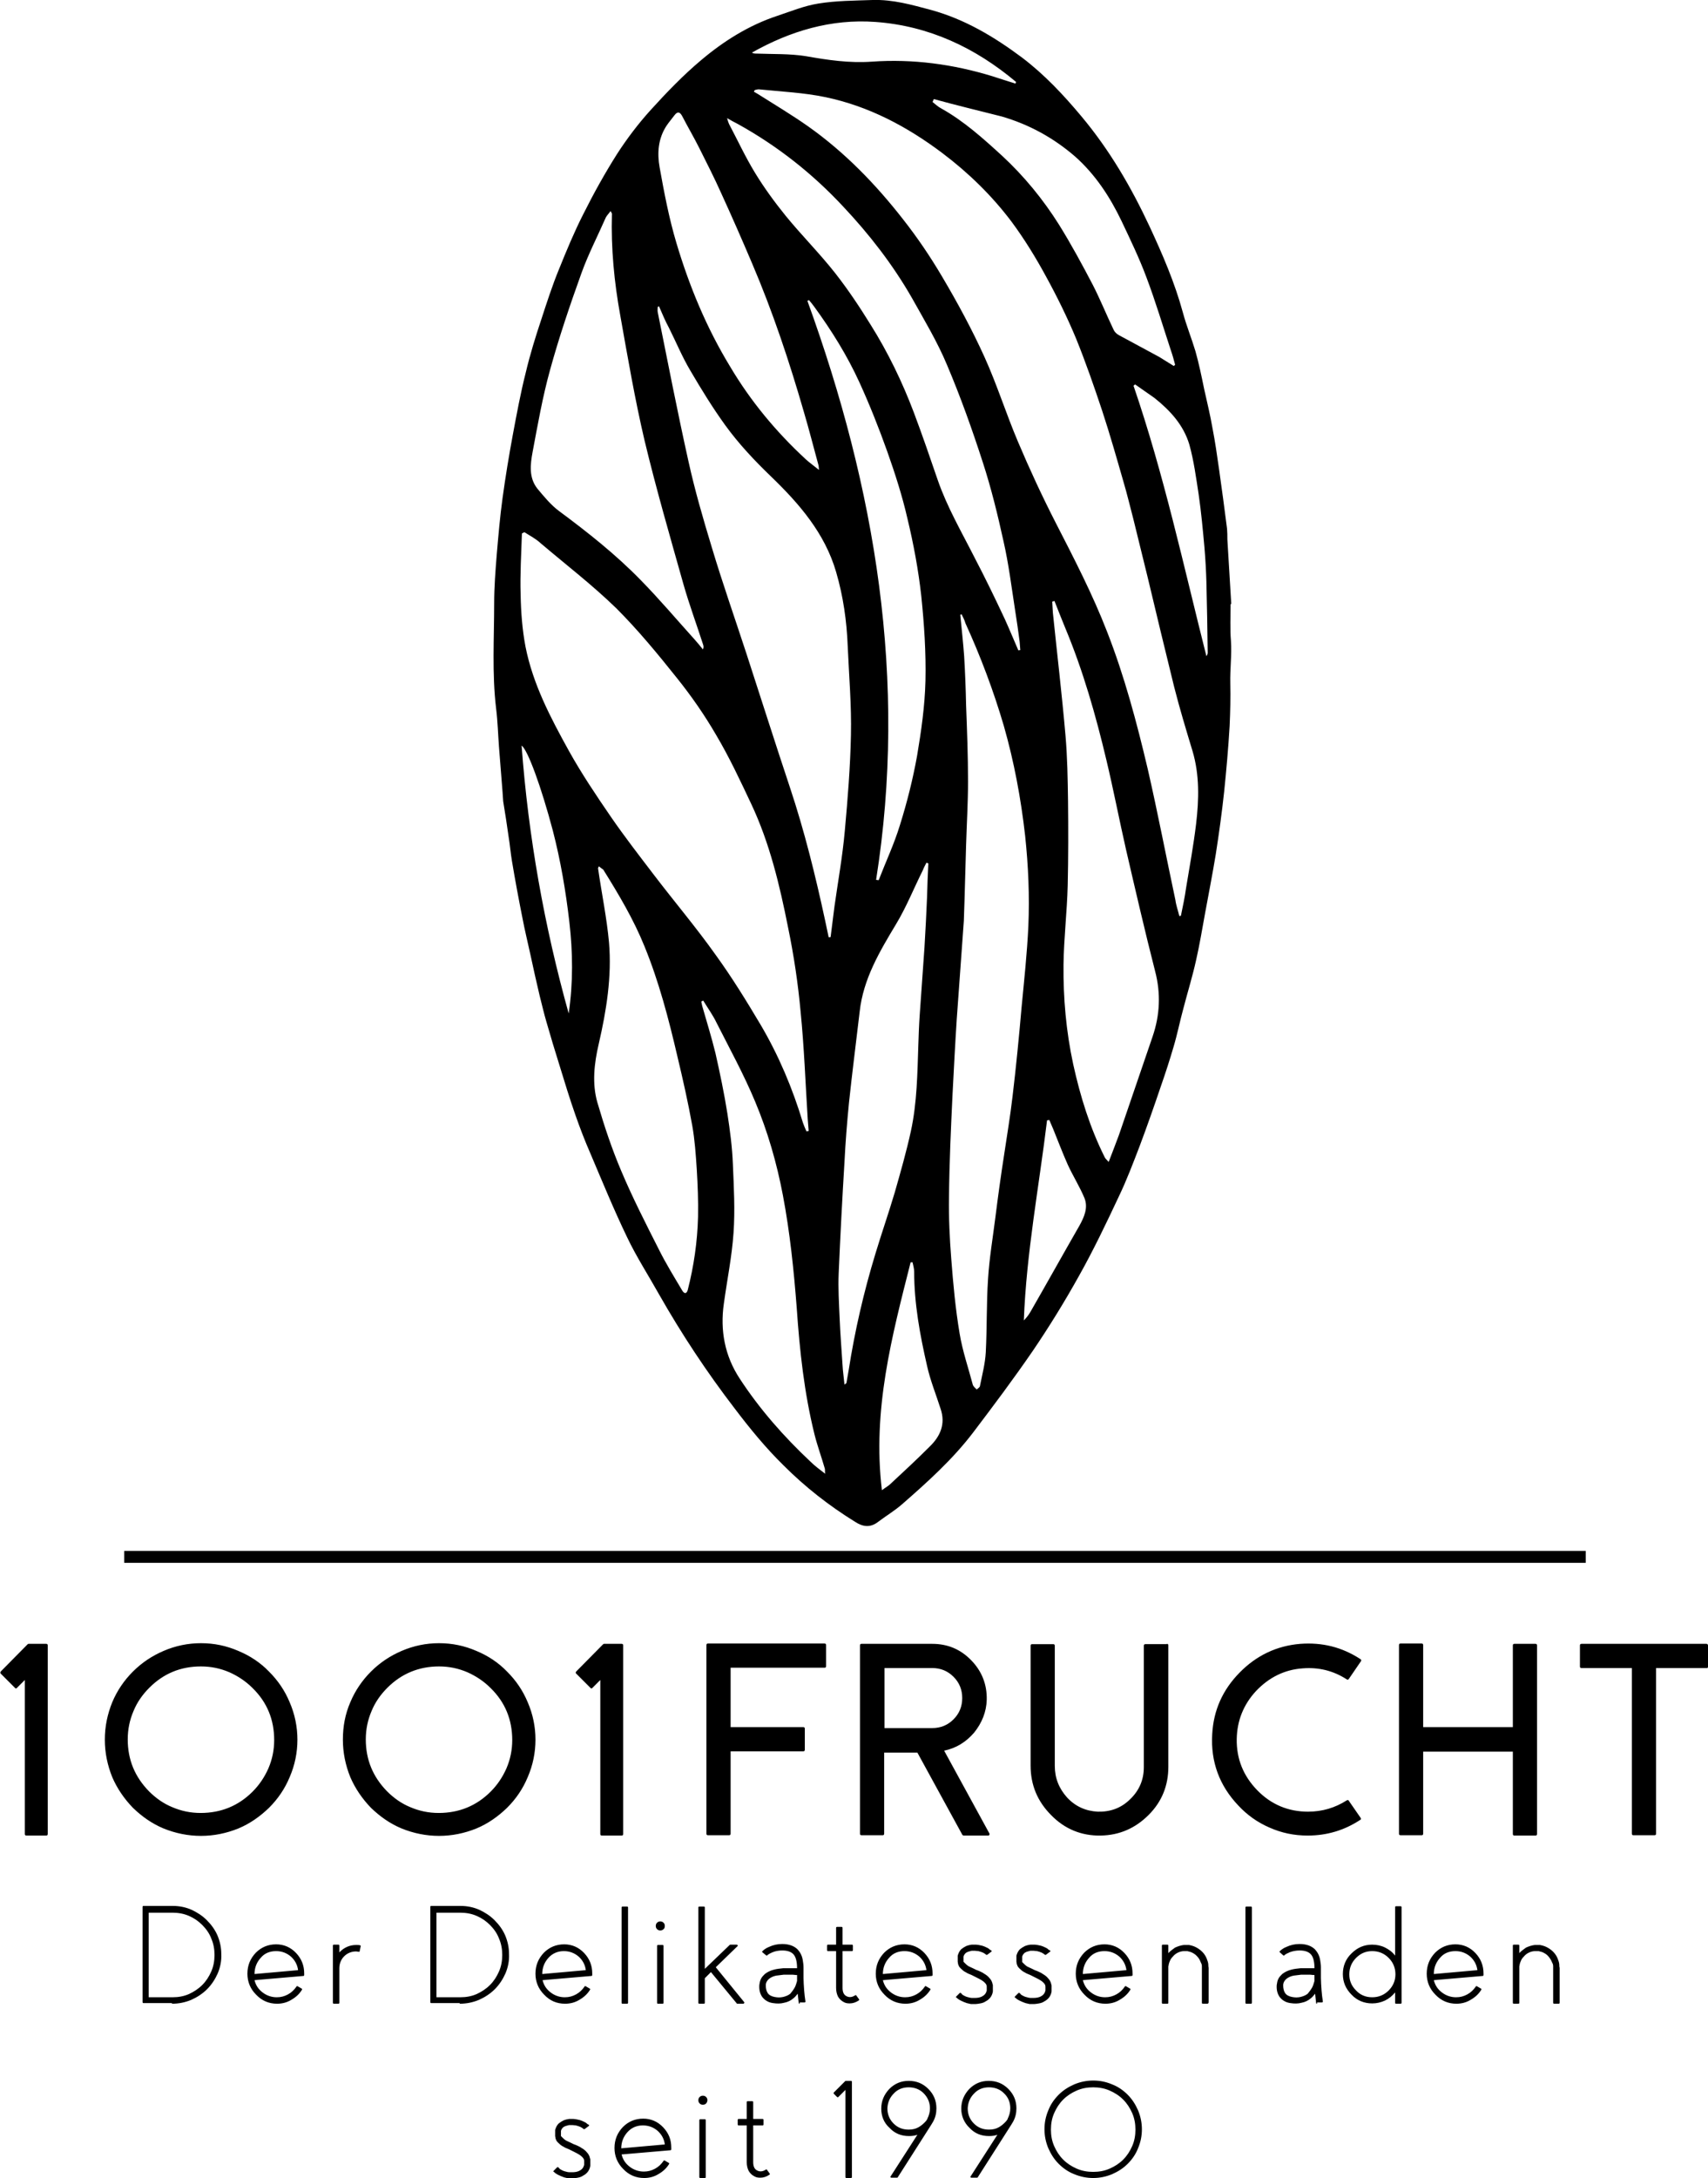 <?xml version="1.0" encoding="utf-8"?>
<!-- Generator: Adobe Illustrator 23.0.3, SVG Export Plug-In . SVG Version: 6.00 Build 0)  -->
<svg version="1.1" id="Ebene_1" xmlns="http://www.w3.org/2000/svg" xmlns:xlink="http://www.w3.org/1999/xlink" x="0px" y="0px"
	 viewBox="0 0 529.5 674.8" style="enable-background:new 0 0 529.5 674.8;" xml:space="preserve">
<style type="text/css">
	.st0{fill-rule:evenodd;clip-rule:evenodd;}
</style>
<path class="st0" d="M491.6,484.2H38.5v-3.7h453.1V484.2z M176.3,314c1.4-9.5,1.3-19,0.2-28.4c-1.1-9.5-2.7-18.9-5.1-28.2
	c-3.6-13.6-7.8-25.1-9.7-26.4C163.8,259.2,168.7,286.8,176.3,314z M325.3,347c-0.2,0-0.4,0.1-0.7,0.1c-2.5,20.6-6.4,41-7.2,62
	c1-1,1.7-2,2.3-3.1c5-8.7,9.9-17.5,14.9-26.2c1.5-2.7,2.8-5.6,1.6-8.6c-1.5-3.6-3.6-6.9-5.2-10.4c-1.6-3.6-3-7.3-4.5-11
	C326.1,348.9,325.7,347.9,325.3,347L325.3,347z M351.9,119.1c-0.2,0.1-0.3,0.3-0.5,0.4c9.4,27.4,15.5,55.7,22.6,83.8
	c0.3-0.4,0.4-0.8,0.4-1.1c-0.1-7.3-0.2-14.5-0.4-21.8c-0.1-3.6-0.3-7.1-0.6-10.7c-0.5-5.5-1-11-1.8-16.5c-0.8-5.2-1.5-10.5-2.9-15.5
	c-1.8-6-5.9-10.5-10.8-14.4C355.9,121.9,353.9,120.5,351.9,119.1z M314.8,25.9c0.1-0.2,0.1-0.3,0.2-0.5
	c-12.6-10.6-27-17.4-43.6-18.6c-13.7-1-26.4,2.8-38.3,9.5c0.5,0.3,0.9,0.3,1.3,0.3c5.1,0.2,10.4,0,15.4,0.8
	c6.8,1.2,13.5,2.2,20.5,1.7c12.7-0.9,25.2,0.8,37.3,4.5C310.1,24.4,312.5,25.2,314.8,25.9L314.8,25.9z M273.4,461.7
	c1.2-0.9,2-1.3,2.6-1.9c4.1-3.8,8.2-7.6,12.2-11.6c3.3-3.2,5-7,3.4-11.7c-1.4-4.4-3.2-8.8-4.2-13.3c-2.2-9.6-4-19.3-4-29.2
	c0-1-0.3-1.9-0.5-2.9c-0.2,0-0.4,0-0.6,0C276.5,414,270.4,436.9,273.4,461.7z M289.5,30.7c-0.1,0.3-0.3,0.6-0.4,0.9
	c0.9,0.7,1.7,1.5,2.7,2c7,3.9,13,9.3,18.9,14.7c6.8,6.3,12.7,13.5,17.6,21.3c3.8,6.1,7.2,12.4,10.5,18.7c2.3,4.5,4.2,9.2,6.4,13.8
	c0.3,0.7,0.9,1.3,1.6,1.7c4.2,2.3,8.4,4.5,12.6,6.8c1.5,0.9,3,1.9,4.5,2.8c0.1-0.1,0.3-0.3,0.4-0.4c-0.4-1.5-0.8-3-1.3-4.4
	c-2.5-7.6-4.8-15.3-7.6-22.7c-2.2-5.9-5-11.7-7.7-17.4c-3.6-7.5-8.1-14.4-14.4-20c-6.7-5.8-14.2-9.9-22.7-12.4
	C303.5,34.3,296.4,32.6,289.5,30.7L289.5,30.7z M271.6,272.6c0.3,0,0.5,0.1,0.8,0.1c2.2-5.7,4.8-11.2,6.6-17.1
	c2.2-7,4-14.2,5.3-21.4c1.3-7.7,2.4-15.4,2.6-23.2c0.2-8.8-0.4-17.7-1.3-26.4c-0.9-8.1-2.4-16.1-4.3-24c-1.6-7-3.8-13.8-6.2-20.6
	c-2.6-7.3-5.5-14.6-8.7-21.6c-3.8-8.3-8.6-16-14-23.4c-0.5-0.7-1-1.3-1.6-2c-0.2,0.1-0.3,0.1-0.5,0.2
	C271.4,151.3,281.4,210.8,271.6,272.6L271.6,272.6z M253.9,145.6c-0.1-1-0.1-1.3-0.2-1.6c-1.5-5.5-2.9-11-4.5-16.4
	c-4.5-15.6-9.6-30.9-16-45.9c-3.1-7.3-6.3-14.6-9.6-21.8c-2.1-4.7-4.5-9.4-6.8-14c-1.7-3.4-3.6-6.6-5.3-9.9
	c-0.7-1.3-1.4-1.6-2.4-0.3c-0.8,1.1-1.7,2.1-2.5,3.3c-2.6,4-2.9,8.5-2.1,12.9c1.4,7.8,2.9,15.7,5.2,23.4c4,13.4,9.3,26.2,16.6,38.2
	c6.4,10.8,14.3,20.3,23.5,28.8C251,143.4,252.3,144.3,253.9,145.6z M218,310c-0.2,0.1-0.4,0.2-0.6,0.3c0.1,0.5,0.2,1,0.3,1.4
	c1.4,4.9,2.9,9.7,4.1,14.6c1.4,6.2,2.7,12.4,3.7,18.7c0.8,5.2,1.5,10.4,1.7,15.7c0.3,7.1,0.7,14.2,0.2,21.3c-0.5,7.3-2,14.6-3,21.9
	c-1.2,8.3,0.3,16.2,4.9,23.2c6.2,9.5,13.7,18,21.9,25.7c1.3,1.3,2.8,2.4,4.6,3.8c-0.1-0.9,0-1.3-0.1-1.6c-1-3.5-2.3-7-3.2-10.6
	c-3.2-12.9-4.6-26-5.5-39.1c-0.9-11.7-2.1-23.4-4.3-35c-1.9-10-4.7-19.7-8.6-29c-3.5-8.4-7.9-16.4-12-24.5
	C221,314.5,219.4,312.3,218,310z M287.8,267.5c-0.2-0.1-0.4-0.1-0.6-0.2c-0.4,0.8-0.8,1.5-1.1,2.3c-2.8,5.6-5.1,11.4-8.3,16.7
	c-5.1,8.5-10.2,17-11.3,27.2c-1.1,9.4-2.3,18.7-3.3,28.1c-0.6,6.1-1.1,12.3-1.4,18.4c-0.7,11.5-1.3,23-1.8,34.5
	c-0.2,4.6,0.1,9.3,0.3,14c0.2,4.9,0.6,9.7,0.9,14.5c0.1,1.9,0.4,3.8,0.6,6c0.4-0.4,0.6-0.4,0.6-0.5c0.2-1.3,0.5-2.7,0.7-4
	c1.9-12.2,4.7-24.3,8.3-36.1c1.9-6.3,4.1-12.6,6-19c1.8-6.3,3.6-12.6,5-19c1.9-8.8,2-17.8,2.3-26.8c0.1-2.9,0.2-5.9,0.4-8.8
	c0.5-7.1,1-14.2,1.5-21.3c0.3-5.2,0.6-10.4,0.8-15.6C287.5,274.4,287.6,271,287.8,267.5z M185.7,268.4c-0.2,0.3-0.3,0.5-0.3,0.6
	c1.1,7.7,2.7,15.3,3.4,23c0.9,10.6-0.8,21.1-3.2,31.5c-1.4,6-2.1,12.2-0.4,18.1c2.1,7.2,4.5,14.4,7.4,21.2
	c3.5,8.3,7.6,16.3,11.7,24.4c2.2,4.4,4.8,8.6,7.3,12.8c0.2,0.3,0.6,0.7,0.9,0.6c0.3,0,0.6-0.5,0.7-0.9c1.9-7.4,3-15,3.2-22.7
	c0.1-4.9-0.1-9.9-0.4-14.8c-0.3-4.5-0.6-9-1.4-13.5c-1.3-7.2-2.9-14.3-4.6-21.4c-2.7-11.6-5.7-23.1-10.2-34.1
	c-3.4-8.4-8-16.1-12.8-23.8C186.7,269.2,186.2,268.9,185.7,268.4z M315.7,201.5c0.2,0,0.4-0.1,0.6-0.1c-0.1-0.9-0.1-1.7-0.2-2.6
	c-0.4-3.2-0.9-6.5-1.4-9.7c-1.1-7.1-2-14.4-3.6-21.4c-1.8-8.2-3.8-16.4-6.4-24.4c-3.3-10.2-6.9-20.3-11.1-30.2
	c-3-7.2-7.1-14-10.9-20.8C276.8,82,269.5,72.6,261.4,64c-9.5-10.2-20.4-18.8-32.7-25.6c-1-0.5-1.9-1-3.3-1.8c0.3,1,0.4,1.4,0.6,1.8
	c2.7,5.1,5.1,10.3,8.1,15.2c2.8,4.6,6.1,9.1,9.5,13.3c4.9,6,10.5,11.6,15.3,17.7c4,5.1,7.6,10.5,11,16c5.4,8.6,9.8,17.7,13.4,27.2
	c2.6,6.9,5,13.9,7.4,20.9c2.9,8.4,7.4,16.1,11.4,24c3.3,6.3,6.4,12.7,9.4,19.1C313,195.1,314.3,198.3,315.7,201.5L315.7,201.5z
	 M189.3,65.4c-0.6,0.8-1.2,1.4-1.5,2c-2.5,5.7-5.4,11.3-7.5,17.1c-3.6,10-7,20-9.8,30.2c-2.3,8.3-3.8,16.9-5.4,25.4
	c-0.7,3.8-1.2,7.9,1.5,11.3c2.1,2.5,4.2,5.1,6.8,7c8.9,6.6,17.5,13.4,25.2,21.3c5.8,5.9,11.2,12.3,16.8,18.5c0.9,1,1.7,2,2.5,3
	c0.3-0.6,0.2-1,0.1-1.4c-2-6.2-4.3-12.4-6.1-18.7c-4.2-14.9-8.5-29.7-12.1-44.7c-3-12.8-5.2-25.7-7.5-38.6
	c-1.9-10.4-2.9-20.9-2.6-31.4C189.8,66.2,189.6,66,189.3,65.4L189.3,65.4z M326.9,186.2c-0.2,0.1-0.5,0.1-0.7,0.2
	c0.1,1.1,0.1,2.3,0.2,3.4c1.3,12.6,2.8,25.3,3.9,37.9c0.6,6.8,0.7,13.6,0.8,20.4c0.1,8.7,0.1,17.5-0.1,26.2
	c-0.2,8.2-1.2,16.4-1.3,24.6c-0.1,10.3,0.8,20.6,3,30.8c2.2,10,5.2,19.7,9.8,28.9c0.2,0.4,0.6,0.7,1.2,1.4c1.2-3.1,2.2-5.7,3.2-8.4
	c3.5-10.1,6.9-20.3,10.4-30.4c2.3-6.7,2.6-13.4,0.8-20.3c-3.2-12.5-6.1-25.1-9-37.6c-2.1-9.2-3.9-18.6-6.1-27.8
	c-3.3-13.9-7.2-27.6-12.7-40.8C329.1,191.8,328,189,326.9,186.2L326.9,186.2z M298.1,190.3c-0.1,0.1-0.3,0.1-0.4,0.2
	c0.4,4.3,0.9,8.6,1.2,12.8c0.3,5.1,0.5,10.1,0.6,15.2c0.3,7.9,0.6,15.7,0.6,23.6c0,6.6-0.4,13.1-0.6,19.7
	c-0.2,5.8-0.3,11.7-0.5,17.5c-0.1,2-0.1,4-0.2,6c-0.7,10.2-1.5,20.3-2.2,30.5c-0.5,7.7-0.9,15.5-1.3,23.2c-0.5,10.6-1,21.2-1.1,31.9
	c-0.1,6.4,0.2,12.8,0.7,19.1c0.6,7.8,1.3,15.5,2.6,23.2c0.9,5.4,2.7,10.6,4.1,15.9c0.2,0.5,0.8,1,1.2,1.4c0.4-0.4,1-0.7,1-1.1
	c0.7-3.5,1.6-6.9,1.8-10.4c0.4-7.6,0.2-15.2,0.7-22.7c0.4-6.5,1.5-12.9,2.3-19.3c0.8-6.4,1.7-12.9,2.7-19.3c0.9-6,1.9-12,2.6-18
	c1.1-9.2,2-18.4,2.8-27.6c0.8-8.4,1.7-16.7,2.1-25.1c0.4-9.4,0-18.7-1-28.1c-1.3-11.5-3.4-22.8-6.6-34c-3.2-10.9-7.2-21.5-11.9-31.8
	C299,192,298.5,191.2,298.1,190.3z M204.3,94.9c-0.1,0.1-0.3,0.1-0.4,0.2c0,0.5-0.1,1.1,0,1.6c3.1,15.4,6.1,30.8,9.5,46.1
	c2,9.1,4.6,18,7.3,26.9c3.3,11,7.1,21.8,10.7,32.8c4.5,13.8,8.9,27.7,13.5,41.5c4.5,13.5,7.9,27.3,10.9,41.2
	c0.4,1.7,0.7,3.5,1.1,5.2c0.2,0,0.4,0,0.6-0.1c0.4-3.2,0.8-6.4,1.2-9.5c1.1-7.8,2.5-15.5,3.2-23.4c0.9-9.9,1.7-19.8,1.9-29.7
	c0.2-9.2-0.6-18.3-1-27.5c-0.3-7.8-1.4-15.5-3.6-23c-3.5-12-11.4-21.1-20.1-29.5c-5.2-5-10.1-10.2-14.3-16
	c-3.9-5.4-7.4-11.1-10.8-16.9c-2.5-4.2-4.4-8.8-6.6-13.2C206.2,99.4,205.3,97.2,204.3,94.9L204.3,94.9z M162.6,164.9
	c-0.3,0.1-0.5,0.2-0.8,0.4c-0.2,6.3-0.6,12.6-0.4,18.9c0.1,5.4,0.5,10.8,1.5,16.1c2.3,11.7,7.8,22.1,13.5,32.4
	c3.9,7,8.4,13.7,13,20.4c4.2,6.1,8.7,11.9,13.2,17.8c6.4,8.4,13.2,16.4,19.3,25c5,6.9,9.5,14.2,13.9,21.6
	c5.6,9.5,9.9,19.7,13.1,30.3c0.3,0.9,0.7,1.8,1.1,2.7c0.2,0,0.5-0.1,0.7-0.1c-0.1-1.2-0.2-2.5-0.3-3.7c-0.7-11.1-1.1-22.2-2.2-33.2
	c-0.8-8.8-2.1-17.5-3.9-26.2c-2.6-13.1-5.7-26.1-11.4-38.2c-3.4-7.2-6.8-14.5-10.9-21.4c-3.6-6.2-7.7-12.1-12.2-17.7
	c-5.9-7.4-12-14.8-18.7-21.5c-7.4-7.2-15.6-13.5-23.5-20.2C166.1,166.9,164.3,166,162.6,164.9z M365.6,283.8c0.2,0,0.3,0,0.5-0.1
	c0.6-2.9,1.2-5.7,1.6-8.6c1.1-6.6,2.3-13.2,3.1-19.8c0.9-7.6,1.1-15.2-1.1-22.6c-2-6.6-4-13.2-5.7-19.9c-2.8-11.3-5.5-22.6-8.2-33.9
	c-1.5-6.1-3-12.2-4.5-18.3c-1-3.8-1.9-7.6-3-11.3c-2.1-7.3-4.2-14.7-6.6-22c-2.5-7.5-5.1-15-8.1-22.4c-2.7-6.5-5.9-13-9.3-19.2
	c-3.2-5.9-6.7-11.6-10.7-17c-6.1-8.1-13.4-15.2-21.5-21.3c-10.9-8.2-22.8-14.5-36.2-17.3c-6.7-1.4-13.6-1.7-20.4-2.4
	c-0.5-0.1-1,0.1-1.5,0.2c-0.1,0.2-0.2,0.3-0.3,0.5c0.4,0.2,0.8,0.5,1.2,0.7c5.2,3.3,10.6,6.5,15.7,10.1c11.3,8,20.9,17.9,29.4,28.8
	c4.4,5.6,8.4,11.5,12,17.6c4.8,8.1,9.3,16.4,13.2,25c3.9,8.6,6.7,17.6,10.4,26.3c3.6,8.5,7.5,16.9,11.7,25.1
	c5.7,11.1,11.4,22.1,15.9,33.7c5.4,13.8,9.2,28.1,12.6,42.5c3.1,13.5,5.7,27.1,8.6,40.7C364.6,280.5,365.2,282.1,365.6,283.8
	L365.6,283.8z M381.5,187.2c0,3.8-0.2,7.6,0.1,11.3c0.3,4.4-0.3,8.8-0.2,13.2c0.1,4.4,0,8.8-0.2,13.2c-0.4,6.8-1,13.6-1.7,20.4
	c-0.7,6.5-1.6,13-2.6,19.4c-1,6.1-2.2,12.2-3.3,18.2c-0.9,4.9-1.7,9.8-2.8,14.6c-1.1,5-2.6,9.8-3.9,14.8c-1.1,4-1.9,8.1-3.1,12.1
	c-1.2,4.1-2.5,8.1-3.9,12.1c-2.1,6.2-4.3,12.5-6.6,18.6c-2,5.2-4,10.5-6.4,15.5c-3.9,8.3-7.9,16.7-12.4,24.7
	c-4.4,7.9-9.2,15.7-14.3,23.2c-5.9,8.6-12.2,17-18.5,25.3c-6.4,8.4-14.2,15.4-22.1,22.3c-2.3,2-5,3.6-7.5,5.5
	c-2.4,1.8-4.7,1.4-7-0.1c-8.1-5-15.5-10.8-22.2-17.5c-5.6-5.5-10.5-11.5-15.2-17.7c-8.6-11.2-16.4-23-23.4-35.3
	c-3.3-5.9-7-11.6-9.9-17.7c-4.1-8.5-7.7-17.3-11.4-26c-1.7-3.9-3.2-7.8-4.6-11.8c-1.8-5.1-3.4-10.4-5-15.6c-1.4-4.4-2.7-8.8-4-13.3
	c-0.8-2.7-1.4-5.4-2.1-8.1c-1-4.3-2-8.6-2.9-12.9c-0.8-3.7-1.7-7.3-2.4-11c-1.2-6-2.3-11.9-3.3-17.9c-0.4-2.4-0.6-4.9-1-7.3
	c-0.5-3.7-1.1-7.4-1.7-11.1c-0.1-0.9-0.1-1.9-0.2-2.9c-0.4-4.6-0.7-9.3-1.1-13.9c-0.3-4-0.4-8-0.9-12c-1.3-10.9-0.6-21.8-0.6-32.6
	c0-5,0.4-10.1,0.8-15.1c0.5-5.8,1-11.7,1.8-17.5c0.9-6.6,2-13.2,3.2-19.7c1.2-6.4,2.4-12.9,4-19.2c1.3-5.5,3-11,4.8-16.4
	c1.7-5.2,3.4-10.5,5.5-15.6c2.3-5.7,4.7-11.5,7.5-17c3.2-6.4,6.7-12.7,10.5-18.7c3.1-4.8,6.6-9.4,10.4-13.6
	c5-5.5,10.1-10.8,15.7-15.5c7-5.9,14.8-10.8,23.6-13.7c4.2-1.4,8.3-3.1,12.7-3.8c5.5-0.9,11.2-0.9,16.8-1.1
	c6.3-0.2,12.2,1.5,18.2,3.1c10.5,2.9,19.5,8.3,28.1,14.7c7,5.3,12.9,11.6,18.5,18.3c8.7,10.4,15.4,21.9,21.1,34.1
	c4,8.6,7.8,17.4,10.3,26.6c1.1,4.1,2.7,8,3.9,12c1.1,3.9,1.9,7.8,2.7,11.7c0.9,4.1,1.9,8.1,2.6,12.2c0.8,4.1,1.4,8.3,2,12.5
	c0.9,6.2,1.7,12.4,2.5,18.6c0.1,1.1,0.1,2.2,0.1,3.3c0.4,6.6,0.8,13.3,1.2,19.9C381.6,187.2,381.6,187.2,381.5,187.2L381.5,187.2z
	 M476,509.3c0.4,0,0.5,0.2,0.5,0.5v58.4c0,0.4-0.2,0.5-0.5,0.5l-6.5,0c-0.4,0-0.5-0.2-0.5-0.5v-25.5h-27.8v25.4
	c0,0.4-0.2,0.5-0.5,0.5h-6.5c-0.4,0-0.5-0.2-0.5-0.5l0-58.4c0-0.4,0.2-0.5,0.5-0.5h6.5c0.4,0,0.5,0.2,0.5,0.5l0,25.4h27.8v-25.3
	c0-0.4,0.2-0.5,0.5-0.5H476z M421.8,563.2c0.2,0.3,0.1,0.6-0.2,0.7c-4.9,3.2-10.3,4.8-16.2,4.8c-4.2,0-8.1-0.8-11.9-2.5
	c-3.7-1.6-6.9-3.9-9.6-6.8c-5.9-6.2-8.6-13.6-8.1-22.1c0.4-7.4,3.2-13.7,8.5-19.1c5.2-5.3,11.5-8.3,18.8-8.9
	c6.8-0.5,12.9,1,18.6,4.7c0.3,0.2,0.4,0.4,0.2,0.7l-3.7,5.4c-0.2,0.3-0.4,0.4-0.7,0.2c-4.2-2.7-8.7-3.8-13.7-3.4
	c-5.6,0.4-10.4,2.8-14.4,7c-3.9,4.2-5.9,9.2-6,14.9c-0.1,6.2,2.1,11.5,6.4,15.9c4.3,4.4,9.6,6.6,15.7,6.6c4.4,0,8.4-1.2,12-3.5
	c0.3-0.2,0.6-0.1,0.7,0.2L421.8,563.2z M361.7,509.3c0.4,0,0.5,0.2,0.5,0.5v37.6c0,5.8-2,10.8-6.1,14.9c-4.1,4.1-9,6.3-14.9,6.4
	c-5.9,0.1-11.1-2-15.3-6.3c-4.3-4.3-6.4-9.4-6.4-15.4l0-37.1c0-0.4,0.2-0.5,0.5-0.5h6.5c0.4,0,0.5,0.2,0.5,0.5v37.2
	c0,3.8,1.3,7,3.8,9.8c2.6,2.8,5.8,4.2,9.5,4.4c3.9,0.1,7.3-1.1,10.1-3.9c2.8-2.7,4.2-6,4.2-9.9l0-37.6c0-0.4,0.2-0.5,0.5-0.5H361.7z
	 M306.7,568c0.1,0.2,0.1,0.3,0,0.5c-0.1,0.2-0.2,0.2-0.5,0.2l-7.4,0c-0.2,0-0.4-0.1-0.5-0.3L284.4,543l0,0h-10.3v25.1
	c0,0.4-0.2,0.5-0.5,0.5h-6.5c-0.4,0-0.5-0.2-0.5-0.5v-58.3c0-0.4,0.2-0.5,0.5-0.5H289c4.8,0,8.8,1.7,12.1,5.1
	c3.3,3.4,4.9,7.5,4.8,12.2c-0.1,3.8-1.5,7.2-3.9,10.2c-2.5,2.9-5.5,4.8-9.3,5.6L306.7,568z M289,535.4c2.6,0,4.8-0.9,6.6-2.7
	c1.8-1.8,2.7-4,2.7-6.6c0-2.6-0.9-4.8-2.7-6.6c-1.8-1.8-4-2.7-6.6-2.7h-14.8v18.6H289z M226.5,516.8v18.3H249c0.4,0,0.5,0.2,0.5,0.5
	v6.5c0,0.4-0.2,0.5-0.5,0.5h-22.5v25.5c0,0.4-0.2,0.5-0.5,0.5l-6.5,0c-0.4,0-0.5-0.2-0.5-0.5v-58.4c0-0.4,0.2-0.5,0.5-0.5h36.1
	c0.4,0,0.5,0.2,0.5,0.5v6.5c0,0.4-0.2,0.5-0.5,0.5H226.5z M186.9,509.5c0.1-0.1,0.2-0.2,0.4-0.2h5.4c0.4,0,0.5,0.2,0.5,0.5v58.4
	c0,0.4-0.2,0.5-0.5,0.5l-6.1,0c-0.4,0-0.5-0.2-0.5-0.5l0-47.7l-2.4,2.4c-0.2,0.3-0.5,0.3-0.7,0l-4.3-4.3c-0.3-0.2-0.3-0.5,0-0.8
	L186.9,509.5z M136.1,568.8c4,0,7.9-0.8,11.6-2.3c3.6-1.5,6.7-3.7,9.5-6.4c2.8-2.8,4.9-5.9,6.4-9.5c1.6-3.7,2.4-7.6,2.4-11.6
	c0-4-0.8-7.9-2.4-11.6c-1.5-3.6-3.6-6.7-6.4-9.5c-2.7-2.8-5.9-4.9-9.5-6.4c-3.7-1.6-7.5-2.4-11.6-2.4c-4,0-7.9,0.8-11.6,2.4
	c-3.5,1.5-6.7,3.6-9.5,6.4c-2.7,2.7-4.9,5.9-6.4,9.5c-1.6,3.7-2.3,7.5-2.3,11.6c0,4,0.8,7.9,2.3,11.6c1.5,3.5,3.7,6.7,6.4,9.5
	c2.8,2.7,5.9,4.9,9.5,6.4C128.2,568,132.1,568.8,136.1,568.8L136.1,568.8z M136.1,516.3c3.1,0,6,0.6,8.8,1.8
	c2.7,1.2,5.1,2.8,7.2,4.9c4.5,4.4,6.7,9.8,6.7,16.1c0,3.1-0.6,6-1.8,8.8c-1.2,2.7-2.8,5.1-4.9,7.2c-4.4,4.4-9.8,6.6-16.1,6.6
	c-3.1,0-6-0.6-8.8-1.8c-2.7-1.1-5.1-2.8-7.2-4.9c-4.4-4.5-6.6-9.8-6.6-16.1c0-3.1,0.6-6,1.8-8.8c1.1-2.7,2.8-5.1,4.9-7.2
	C124.5,518.5,129.9,516.3,136.1,516.3z M62.3,568.8c4,0,7.9-0.8,11.6-2.3c3.6-1.5,6.7-3.7,9.5-6.4c2.8-2.8,4.9-5.9,6.4-9.5
	c1.6-3.7,2.4-7.6,2.4-11.6c0-4-0.8-7.9-2.4-11.6c-1.5-3.6-3.6-6.7-6.4-9.5c-2.7-2.8-5.9-4.9-9.5-6.4c-3.7-1.6-7.5-2.4-11.6-2.4
	c-4,0-7.9,0.8-11.6,2.4c-3.5,1.5-6.7,3.6-9.5,6.4c-2.7,2.7-4.9,5.9-6.4,9.5c-1.5,3.7-2.3,7.5-2.3,11.6c0,4,0.8,7.9,2.3,11.6
	c1.5,3.5,3.7,6.7,6.4,9.5c2.8,2.7,5.9,4.9,9.5,6.4C54.4,568,58.3,568.8,62.3,568.8L62.3,568.8z M62.3,516.3c3.1,0,6,0.6,8.8,1.8
	c2.7,1.2,5.1,2.8,7.2,4.9c4.5,4.4,6.7,9.8,6.7,16.1c0,3.1-0.6,6-1.8,8.8c-1.2,2.7-2.8,5.1-4.9,7.2c-4.4,4.4-9.8,6.6-16.1,6.6
	c-3.1,0-6-0.6-8.8-1.8c-2.7-1.1-5.1-2.8-7.2-4.9c-4.4-4.5-6.6-9.8-6.6-16.1c0-3.1,0.6-6,1.8-8.8c1.1-2.7,2.8-5.1,4.9-7.2
	C50.7,518.5,56,516.3,62.3,516.3z M529.5,516.4v-6.6c0-0.3-0.2-0.5-0.5-0.5h-38.7c-0.4,0-0.5,0.2-0.5,0.5l0,6.5
	c0,0.4,0.2,0.5,0.5,0.5h15.6l0,51.3c0,0.4,0.2,0.5,0.5,0.5l6.5,0c0.4,0,0.5-0.2,0.5-0.5v-51.3H529
	C529.3,516.9,529.5,516.7,529.5,516.4z M8.5,509.5c0.1-0.1,0.2-0.2,0.4-0.2h5.4c0.4,0,0.5,0.2,0.5,0.5v58.4c0,0.4-0.2,0.5-0.5,0.5
	l-6.1,0c-0.4,0-0.5-0.2-0.5-0.5v-47.7l-2.4,2.4c-0.2,0.3-0.5,0.3-0.7,0l-4.3-4.3c-0.1-0.1-0.2-0.2-0.2-0.4v0c0-0.1,0.1-0.3,0.2-0.4
	L8.5,509.5z M483.5,620.5c0,0.2-0.1,0.3-0.3,0.3h-1.4c-0.2,0-0.3-0.1-0.3-0.3v-0.7c0-1.2,0-2.8,0-4.6l0-0.5v-0.6v-1.2
	c0-0.9,0-1.7,0-2.5l0-0.6c0-0.2,0-0.4,0-0.6c0-0.4-0.1-0.8-0.3-1.1c-0.3-0.8-0.7-1.4-1.2-2c-0.5-0.6-1.2-1-1.9-1.3
	c-0.4-0.1-0.7-0.2-1.1-0.3l-0.1,0l-0.1,0l-0.1,0h-0.1h-0.2h-0.1h-0.1H476h-0.1c-0.7,0-1.4,0.2-2,0.5c-0.6,0.3-1.1,0.7-1.5,1.2
	c-0.4,0.4-0.7,0.8-0.9,1.3c-0.2,0.4-0.3,0.8-0.4,1.2c0,0.2,0,0.3-0.1,0.5l0,0.2l0,0.1v0.3l0,0.5v10.2c0,0.2-0.1,0.3-0.3,0.3h-1.4
	c-0.2,0-0.3-0.1-0.3-0.3l0-17.7c0-0.2,0.1-0.3,0.3-0.3h1.4c0.2,0,0.3,0.1,0.3,0.3v2.4l0.1-0.2c0.6-0.6,1.3-1.1,2-1.6
	c0.9-0.4,1.8-0.7,2.7-0.8l0.2,0h0.2h0.2h0.2h0.2l0.2,0l0.2,0l0.2,0c0.5,0.1,1,0.2,1.5,0.4c1,0.4,1.9,1,2.6,1.7
	c0.8,0.8,1.3,1.7,1.6,2.7c0.2,0.5,0.3,1,0.3,1.5c0,0.2,0,0.5,0.1,0.8v0.7v1.3v1.2v0.6v0.6v1.1c0,1.8,0,3.4,0,4.6L483.5,620.5z
	 M451.5,620.8c1.6,0,3.1-0.4,4.4-1.2c1.4-0.8,2.5-1.8,3.3-3.1c0.1-0.2,0.1-0.3-0.1-0.4l-1.2-0.7c-0.2-0.1-0.3-0.1-0.4,0.1
	c-0.7,1-1.5,1.8-2.6,2.4c-1.1,0.6-2.2,0.9-3.5,0.9c-1.6,0-3.1-0.5-4.4-1.5c-1.3-1-2.1-2.2-2.5-3.8l15.1-1.3c0.2,0,0.3-0.1,0.3-0.3
	l0-0.5c0-2.4-0.8-4.5-2.5-6.3c-1.7-1.8-3.8-2.7-6.2-2.7c-2.5,0-4.6,0.9-6.3,2.6c-1.7,1.8-2.6,3.9-2.6,6.5c0,2.5,0.9,4.7,2.7,6.5
	C446.8,619.9,449,620.8,451.5,620.8z M451.2,604.5c1.8,0,3.3,0.6,4.6,1.7c1.2,1.1,2,2.5,2.2,4.2l-13.5,1.2c0-2,0.7-3.7,2-5.1
	C447.6,605.2,449.2,604.5,451.2,604.5z M434.5,620.5c0,0.2-0.1,0.3-0.3,0.3h-1.4c-0.2,0-0.3-0.1-0.3-0.3l0-3.2
	c-0.9,1.1-1.9,1.9-3.1,2.5c-1.3,0.6-2.6,0.9-4,0.9c-2.5,0-4.7-0.9-6.4-2.7c-1.8-1.8-2.7-3.9-2.7-6.4c0-2.5,0.9-4.7,2.7-6.4
	c1.8-1.8,3.9-2.7,6.4-2.7c1.4,0,2.8,0.3,4,0.9c1.2,0.6,2.3,1.4,3.1,2.5l0-15c0-0.2,0.1-0.3,0.3-0.3h1.4c0.2,0,0.3,0.1,0.3,0.3
	L434.5,620.5z M425.4,618.8c2,0,3.7-0.7,5.1-2.1c1.4-1.4,2.1-3.1,2.1-5c0-2-0.7-3.7-2.1-5.1c-1.4-1.4-3.1-2.1-5.1-2.1
	c-2,0-3.6,0.7-5,2.1c-1.4,1.4-2.1,3.1-2.1,5.1c0,2,0.7,3.6,2.1,5C421.7,618.1,423.4,618.8,425.4,618.8L425.4,618.8z M408.3,620.8
	c-0.2,0-0.3-0.1-0.3-0.3c-0.1-1-0.2-2-0.3-2.8c-0.4,0.5-0.8,1-1.3,1.4c-0.8,0.7-1.8,1.2-2.9,1.4c-1.1,0.3-2.2,0.3-3.5,0.1
	c-0.7-0.1-1.3-0.3-1.8-0.6c-0.6-0.3-1.1-0.8-1.5-1.3c-0.7-1-1-2.2-0.9-3.7c0.1-0.7,0.2-1.3,0.5-1.9c0.3-0.6,0.7-1,1.2-1.5
	c0.8-0.6,1.7-1.1,3-1.4c0.8-0.2,1.7-0.3,2.7-0.4c0.7,0,1.5,0,2.3,0c0.3,0,0.6,0,0.9,0c0.2,0,0.5,0,0.8,0l0.3,0
	c0-2.1-0.4-3.6-1.2-4.4c-0.7-0.7-1.8-1.1-3.4-1.1c-1.1,0-2.2,0.2-3.2,0.6c-0.3,0.2-0.7,0.3-1,0.5c-0.1,0.1-0.2,0.1-0.3,0.2
	c-0.1,0.1-0.2,0.1-0.2,0.2c-0.1,0.1-0.3,0.1-0.4,0l-1-0.9c-0.2-0.2-0.2-0.3,0-0.4c0.1-0.1,0.2-0.2,0.3-0.3c0.1-0.1,0.3-0.2,0.4-0.3
	c0.4-0.3,0.8-0.5,1.3-0.7c1.3-0.6,2.6-0.9,4.1-0.9c2.1,0,3.7,0.6,4.8,1.7c0.8,0.9,1.4,2,1.6,3.5c0.1,0.6,0.2,1.3,0.2,2v1v1
	c0,0.5,0,0.9,0,1.3c0,1.1,0.1,2.4,0.2,3.9c0.1,1.1,0.2,2.2,0.4,3.4c0,0.2-0.1,0.3-0.3,0.3H408.3z M406.7,615.9
	c0.3-0.5,0.5-1.1,0.7-1.8l0.1-0.4l0-0.6l0-0.6v-0.6c-0.2,0-0.3,0-0.4,0c-0.6-0.1-1.1-0.1-1.6-0.1c-0.7,0-1.4,0-2.1,0
	c-0.9,0.1-1.7,0.2-2.4,0.3c-1,0.2-1.7,0.6-2.2,1c-0.6,0.5-1,1.2-1,2c0,1,0.2,1.8,0.6,2.4c0.4,0.6,1.1,1,2.1,1.2c1,0.2,1.8,0.2,2.7,0
	c0.8-0.2,1.6-0.5,2.2-1C405.8,617.2,406.3,616.6,406.7,615.9L406.7,615.9z M386.4,620.8c-0.2,0-0.3-0.1-0.3-0.3v-29.5
	c0-0.2,0.1-0.3,0.3-0.3h1.4c0.2,0,0.3,0.1,0.3,0.3v29.5c0,0.2-0.1,0.3-0.3,0.3H386.4z M374.6,620.5c0,0.2-0.1,0.3-0.3,0.3h-1.4
	c-0.2,0-0.3-0.1-0.3-0.3l0-0.7c0-1.2,0-2.8,0-4.6v-0.5v-0.6v-1.2c0-0.9,0-1.7,0-2.5l0-0.6c0-0.2,0-0.4,0-0.6c0-0.4-0.1-0.8-0.3-1.1
	c-0.3-0.8-0.6-1.4-1.2-2c-0.5-0.6-1.2-1-1.9-1.3c-0.3-0.1-0.7-0.2-1.1-0.3l-0.1,0l-0.1,0l-0.1,0h-0.1h-0.2h-0.1h-0.1h-0.1h-0.1
	c-0.7,0-1.4,0.2-2,0.5c-0.6,0.3-1.1,0.7-1.5,1.2c-0.4,0.4-0.7,0.8-0.9,1.3c-0.2,0.4-0.3,0.8-0.4,1.2c0,0.2,0,0.3-0.1,0.5l0,0.2
	l0,0.1v0.3l0,0.5v10.2c0,0.2-0.1,0.3-0.3,0.3h-1.4c-0.2,0-0.3-0.1-0.3-0.3v-17.7c0-0.2,0.1-0.3,0.3-0.3h1.4c0.2,0,0.3,0.1,0.3,0.3
	v2.4l0.1-0.2c0.6-0.6,1.3-1.1,2-1.6c0.9-0.4,1.8-0.7,2.7-0.8l0.2,0h0.2h0.2h0.2h0.2l0.2,0l0.2,0l0.2,0c0.5,0.1,1,0.2,1.5,0.4
	c1,0.4,1.9,1,2.6,1.7c0.8,0.8,1.3,1.7,1.6,2.7c0.2,0.5,0.3,1,0.3,1.5c0,0.2,0,0.5,0.1,0.8v0.7v1.3v1.2v0.6v0.6v1.1
	c0,1.8,0,3.4,0,4.6V620.5z M342.7,620.8c1.6,0,3.1-0.4,4.4-1.2c1.4-0.8,2.5-1.8,3.3-3.1c0.1-0.2,0.1-0.3-0.1-0.4l-1.2-0.7
	c-0.2-0.1-0.3-0.1-0.4,0.1c-0.7,1-1.5,1.8-2.6,2.4c-1.1,0.6-2.2,0.9-3.5,0.9c-1.6,0-3.1-0.5-4.4-1.5c-1.3-1-2.1-2.2-2.5-3.8
	l15.1-1.3c0.2,0,0.3-0.1,0.3-0.3l0-0.5c0-2.4-0.8-4.5-2.5-6.3c-1.7-1.8-3.8-2.7-6.2-2.7c-2.5,0-4.6,0.9-6.3,2.6
	c-1.7,1.8-2.6,3.9-2.6,6.5c0,2.5,0.9,4.7,2.7,6.5C338,619.9,340.2,620.8,342.7,620.8L342.7,620.8z M342.4,604.5
	c1.8,0,3.3,0.6,4.6,1.7c1.2,1.1,2,2.5,2.2,4.2l-13.5,1.2c0-2,0.7-3.7,2-5.1C338.8,605.2,340.4,604.5,342.4,604.5z M325.5,604.7
	c0.2-0.1,0.2-0.3,0-0.4c-0.1-0.1-0.1-0.1-0.2-0.1c-0.2-0.1-0.3-0.2-0.5-0.4c-0.2-0.1-0.4-0.3-0.7-0.4c-0.6-0.3-1.3-0.6-2-0.7
	c-0.5-0.1-0.9-0.2-1.3-0.2h-0.4h-0.3c-0.1,0-0.2,0-0.3,0l-0.2,0h-0.2c-0.6,0.1-1.1,0.2-1.6,0.4c-0.6,0.3-1.1,0.6-1.6,1
	c-0.5,0.5-0.8,1.1-1,1.7l-0.1,0.3l0,0.3c0,0.2,0,0.4,0,0.5l0,0.3v0v0.1v0v0.1l0,0.1v0.2l0,0.3c0,0.2,0.1,0.3,0.1,0.6
	c0,0.1,0,0.2,0.1,0.3l0.1,0.3c0.1,0.1,0.1,0.3,0.3,0.5l0.2,0.2c0.1,0.1,0.1,0.2,0.2,0.2c0.4,0.4,0.9,0.9,1.6,1.2
	c0.4,0.3,1,0.5,1.7,0.8l0.2,0.1l0.2,0.1l0.4,0.2l0.8,0.4c1.2,0.6,2.1,1.1,2.6,1.7c0.3,0.3,0.5,0.7,0.5,1.1l0,0.1c0,0.1,0,0.1,0,0.2
	v0.1l0,0.1v0v0v0l0,0.1v0.1v0.1c0,0.1,0,0.1,0,0.2l0,0.1l0,0.1c-0.2,0.8-0.6,1.4-1.4,1.8c-0.3,0.2-0.7,0.3-1.1,0.4
	c-0.5,0.1-0.9,0.1-1.2,0.1l-0.1,0h-0.1h0l-0.3,0c-0.1,0-0.2,0-0.3,0h-0.1l-0.1,0c-0.3,0-0.6-0.1-1-0.2c-0.5-0.1-1-0.3-1.5-0.6
	c-0.2-0.1-0.4-0.2-0.5-0.4c-0.1-0.1-0.2-0.2-0.3-0.3c-0.1-0.1-0.3-0.1-0.4,0l-1,1c-0.2,0.2-0.2,0.3,0,0.4c0.2,0.1,0.3,0.3,0.5,0.4
	c0.2,0.2,0.5,0.3,0.8,0.5c0.6,0.3,1.3,0.6,1.9,0.8c0.5,0.1,0.9,0.2,1.3,0.3l0.2,0h0.2c0.1,0,0.3,0,0.3,0l0.3,0h0h0.1h0.1h0.2
	c0.4,0,0.9-0.1,1.5-0.2c0.6-0.1,1.2-0.3,1.6-0.6c0.6-0.3,1.1-0.7,1.5-1.2c0.4-0.5,0.7-1.2,0.8-1.9l0-0.3l0-0.3c0-0.1,0-0.1,0-0.2
	l0-0.1v-0.1v-0.1v-0.1v-0.1l0-0.3c0-0.1,0-0.2,0-0.3l-0.1-0.3c-0.1-0.7-0.5-1.4-1-1.9c-0.4-0.5-0.9-0.9-1.6-1.3
	c-0.4-0.3-1-0.6-1.7-0.9l-0.8-0.3l-0.4-0.2l-0.2-0.1l-0.2-0.1c-0.6-0.3-1.1-0.5-1.5-0.7c-0.5-0.3-0.8-0.6-1.1-0.9l-0.1-0.1l-0.1-0.1
	l-0.1-0.1l-0.1-0.1l-0.1-0.1l0-0.1l0-0.1c0,0,0-0.1,0-0.1l0-0.1v-0.2V607l0-0.1v0v0l0-0.2c0-0.1,0-0.2,0-0.3l0-0.1l0-0.1
	c0.1-0.4,0.3-0.7,0.5-0.9c0.2-0.3,0.5-0.4,0.9-0.6c0.3-0.1,0.7-0.2,1.1-0.3l0.1,0h0.1c0.1,0,0.2,0,0.3,0h0.3h0.3
	c0.3,0,0.6,0.1,1,0.1c0.5,0.1,1,0.3,1.5,0.5c0.2,0.1,0.3,0.2,0.5,0.3c0.1,0.1,0.3,0.2,0.4,0.3c0.1,0.1,0.3,0.1,0.4,0L325.5,604.7z
	 M307.3,604.7c0.2-0.1,0.2-0.3,0-0.4c-0.1-0.1-0.1-0.1-0.2-0.1c-0.2-0.1-0.3-0.2-0.5-0.4c-0.2-0.1-0.4-0.3-0.7-0.4
	c-0.6-0.3-1.3-0.6-2-0.7c-0.5-0.1-0.9-0.2-1.3-0.2h-0.4h-0.3c-0.1,0-0.2,0-0.3,0l-0.2,0h-0.2c-0.6,0.1-1.1,0.2-1.6,0.4
	c-0.6,0.3-1.1,0.6-1.6,1c-0.5,0.5-0.8,1.1-1,1.7l-0.1,0.3l0,0.3c0,0.2,0,0.4,0,0.5l0,0.3v0v0.1v0v0.1l0,0.1v0.2l0,0.3
	c0,0.2,0.1,0.3,0.1,0.6c0,0.1,0,0.2,0.1,0.3l0.1,0.3c0.1,0.1,0.1,0.3,0.3,0.5l0.2,0.2c0.1,0.1,0.1,0.2,0.2,0.2
	c0.4,0.4,0.9,0.9,1.6,1.2c0.4,0.3,1,0.5,1.7,0.8l0.2,0.1l0.2,0.1l0.4,0.2l0.8,0.4c1.2,0.6,2.1,1.1,2.6,1.7c0.3,0.3,0.5,0.7,0.5,1.1
	l0,0.1c0,0.1,0,0.1,0,0.2l0,0.1l0,0.1v0v0v0l0,0.1v0.1v0.1c0,0.1,0,0.1,0,0.2l0,0.1l0,0.1c-0.2,0.8-0.6,1.4-1.4,1.8
	c-0.3,0.2-0.7,0.3-1.1,0.4c-0.5,0.1-0.9,0.1-1.2,0.1l-0.1,0h-0.1h0l-0.3,0c-0.1,0-0.2,0-0.3,0h-0.1l-0.1,0c-0.3,0-0.6-0.1-1-0.2
	c-0.5-0.1-1-0.3-1.5-0.6c-0.2-0.1-0.4-0.2-0.5-0.4c-0.1-0.1-0.2-0.2-0.3-0.3c-0.1-0.1-0.3-0.1-0.4,0l-1,1c-0.2,0.2-0.2,0.3,0,0.4
	c0.2,0.1,0.3,0.3,0.5,0.4c0.2,0.2,0.5,0.3,0.8,0.5c0.6,0.3,1.3,0.6,1.9,0.8c0.5,0.1,0.9,0.2,1.3,0.3l0.2,0h0.2c0.1,0,0.3,0,0.3,0
	l0.3,0h0h0.1h0.1h0.2c0.4,0,0.9-0.1,1.5-0.2c0.6-0.1,1.2-0.3,1.6-0.6c0.6-0.3,1.1-0.7,1.5-1.2c0.4-0.5,0.7-1.2,0.8-1.9l0-0.3l0-0.3
	c0-0.1,0-0.1,0-0.2V616v-0.1v-0.1v-0.1v-0.1l0-0.3c0-0.1,0-0.2,0-0.3l-0.1-0.3c-0.1-0.7-0.5-1.4-1-1.9c-0.4-0.5-0.9-0.9-1.6-1.3
	c-0.4-0.3-1-0.6-1.7-0.9l-0.8-0.3l-0.4-0.2l-0.2-0.1l-0.2-0.1c-0.6-0.3-1.1-0.5-1.5-0.7c-0.5-0.3-0.8-0.6-1.1-0.9l-0.1-0.1l-0.1-0.1
	l-0.1-0.1l-0.1-0.1l-0.1-0.1l0-0.1l0-0.1c0,0,0-0.1,0-0.1l0-0.1v-0.2V607l0-0.1v0v0l0-0.2c0-0.1,0-0.2,0-0.3l0-0.1l0-0.1
	c0.1-0.4,0.3-0.7,0.5-0.9c0.2-0.3,0.5-0.4,0.9-0.6c0.3-0.1,0.7-0.2,1.1-0.3l0.1,0h0.1c0.1,0,0.2,0,0.3,0h0.3h0.3
	c0.3,0,0.6,0.1,1,0.1c0.5,0.1,1,0.3,1.5,0.5c0.2,0.1,0.3,0.2,0.5,0.3c0.1,0.1,0.3,0.2,0.4,0.3c0.1,0.1,0.3,0.1,0.4,0L307.3,604.7z
	 M280.7,620.8c1.6,0,3.1-0.4,4.4-1.2c1.4-0.8,2.5-1.8,3.3-3.1c0.1-0.2,0.1-0.3-0.1-0.4l-1.2-0.7c-0.2-0.1-0.3-0.1-0.4,0.1
	c-0.7,1-1.5,1.8-2.6,2.4c-1.1,0.6-2.2,0.9-3.5,0.9c-1.6,0-3.1-0.5-4.4-1.5c-1.3-1-2.1-2.2-2.5-3.8l15.1-1.3c0.2,0,0.3-0.1,0.3-0.3
	v-0.5c0-2.4-0.8-4.5-2.5-6.3c-1.7-1.8-3.8-2.7-6.2-2.7c-2.5,0-4.6,0.9-6.3,2.6c-1.7,1.8-2.6,3.9-2.6,6.5c0,2.5,0.9,4.7,2.7,6.5
	C276,619.9,278.2,620.8,280.7,620.8z M280.4,604.5c1.8,0,3.3,0.6,4.6,1.7c1.2,1.1,2,2.5,2.2,4.2l-13.5,1.2c0-2,0.7-3.7,2-5.1
	C276.8,605.2,278.4,604.5,280.4,604.5L280.4,604.5z M266.3,619.4c0.1,0.2,0.1,0.3-0.1,0.4c-0.9,0.6-1.8,0.9-2.8,0.9
	c-0.7,0-1.3-0.1-1.8-0.4c-0.8-0.4-1.4-1-1.8-1.7c-0.4-0.8-0.6-1.7-0.6-2.7v-11.4h-2.5c-0.2,0-0.3-0.1-0.3-0.3v-1.4
	c0-0.2,0.1-0.3,0.3-0.3h2.5l0-5.2c0-0.2,0.1-0.3,0.3-0.3h1.4c0.2,0,0.3,0.1,0.3,0.3v5.2h2.9c0.2,0,0.3,0.1,0.3,0.3v1.4
	c0,0.2-0.1,0.3-0.3,0.3h-2.9v11.4c0,1.3,0.4,2.2,1.3,2.6c0.8,0.4,1.7,0.3,2.6-0.3c0.2-0.1,0.3-0.1,0.4,0.1L266.3,619.4z
	 M247.9,620.8c-0.2,0-0.3-0.1-0.3-0.3c-0.1-1-0.2-2-0.3-2.8c-0.4,0.5-0.8,1-1.3,1.4c-0.8,0.7-1.8,1.2-2.9,1.4
	c-1.1,0.3-2.2,0.3-3.5,0.1c-0.7-0.1-1.3-0.3-1.8-0.6c-0.6-0.3-1.1-0.8-1.5-1.3c-0.7-1-1-2.2-0.9-3.7c0.1-0.7,0.2-1.3,0.5-1.9
	c0.3-0.6,0.7-1,1.2-1.5c0.8-0.6,1.7-1.1,3-1.4c0.8-0.2,1.7-0.3,2.7-0.4c0.7,0,1.5,0,2.3,0c0.3,0,0.6,0,0.9,0c0.2,0,0.5,0,0.8,0
	l0.3,0c0-2.1-0.4-3.6-1.2-4.4c-0.7-0.7-1.8-1.1-3.4-1.1c-1.1,0-2.2,0.2-3.1,0.6c-0.4,0.2-0.7,0.3-1,0.5c-0.1,0.1-0.2,0.1-0.3,0.2
	c-0.1,0.1-0.2,0.1-0.2,0.2c-0.1,0.1-0.3,0.1-0.4,0l-1.1-0.9c-0.2-0.2-0.2-0.3,0-0.4c0.1-0.1,0.2-0.2,0.3-0.3
	c0.1-0.1,0.3-0.2,0.4-0.3c0.4-0.3,0.8-0.5,1.3-0.7c1.3-0.6,2.6-0.9,4.1-0.9c2.1,0,3.7,0.6,4.8,1.7c0.8,0.9,1.4,2,1.6,3.5
	c0.1,0.6,0.2,1.3,0.2,2l0,1v1c0,0.5,0,0.9,0,1.3c0,1.1,0.1,2.4,0.2,3.9c0.1,1.1,0.2,2.2,0.4,3.4c0,0.2-0.1,0.3-0.3,0.3H247.9z
	 M246.3,615.9c0.3-0.5,0.5-1.1,0.7-1.8l0.1-0.4l0-0.6l0-0.6v-0.6c-0.2,0-0.3,0-0.4,0c-0.6-0.1-1.1-0.1-1.6-0.1c-0.7,0-1.4,0-2.1,0
	c-0.9,0.1-1.7,0.2-2.4,0.3c-1,0.2-1.7,0.6-2.2,1c-0.6,0.5-1,1.2-1,2c0,1,0.2,1.8,0.6,2.4c0.4,0.6,1.1,1,2.1,1.2c1,0.2,1.8,0.2,2.7,0
	c0.8-0.2,1.6-0.5,2.2-1C245.4,617.2,245.9,616.6,246.3,615.9z M230.7,620.3c0.1,0.1,0.1,0.2,0,0.3c-0.1,0.1-0.1,0.2-0.3,0.2h-1.8
	c-0.1,0-0.2,0-0.2-0.1l-8-9.7l-1.9,1.9v7.6c0,0.2-0.1,0.3-0.3,0.3h-1.4c-0.2,0-0.3-0.1-0.3-0.3V591c0-0.2,0.1-0.3,0.3-0.3l1.4,0
	c0.2,0,0.3,0.1,0.3,0.3v19l7.7-7.4c0.1-0.1,0.1-0.1,0.2-0.1h2c0.1,0,0.2,0.1,0.3,0.2c0.1,0.1,0,0.2-0.1,0.3l-6.7,6.5L230.7,620.3z
	 M206.1,596.7c0-0.4-0.1-0.7-0.4-1c-0.3-0.3-0.6-0.4-1-0.4c-0.4,0-0.7,0.1-1,0.4c-0.3,0.3-0.4,0.6-0.4,1c0,0.4,0.1,0.7,0.4,1
	c0.3,0.3,0.6,0.4,1,0.4c0.4,0,0.7-0.1,1-0.4C206,597.5,206.1,597.1,206.1,596.7z M205.4,620.8c0.2,0,0.3-0.1,0.3-0.3v-17.6
	c0-0.2-0.1-0.3-0.3-0.3H204c-0.2,0-0.3,0.1-0.3,0.3v17.6c0,0.2,0.1,0.3,0.3,0.3H205.4z M193,620.8c-0.2,0-0.3-0.1-0.3-0.3v-29.5
	c0-0.2,0.1-0.3,0.3-0.3h1.4c0.2,0,0.3,0.1,0.3,0.3l0,29.5c0,0.2-0.1,0.3-0.3,0.3H193z M175.2,620.8c1.6,0,3.1-0.4,4.4-1.2
	c1.4-0.8,2.5-1.8,3.3-3.1c0.1-0.2,0.1-0.3-0.1-0.4l-1.2-0.7c-0.2-0.1-0.3-0.1-0.4,0.1c-0.7,1-1.5,1.8-2.6,2.4
	c-1.1,0.6-2.2,0.9-3.5,0.9c-1.6,0-3.1-0.5-4.4-1.5c-1.3-1-2.1-2.2-2.5-3.8l15.1-1.3c0.2,0,0.3-0.1,0.3-0.3v-0.5
	c0-2.4-0.8-4.5-2.5-6.3c-1.7-1.8-3.8-2.7-6.2-2.7c-2.5,0-4.6,0.9-6.3,2.6c-1.7,1.8-2.6,3.9-2.6,6.5c0,2.5,0.9,4.7,2.7,6.5
	C170.5,619.9,172.6,620.8,175.2,620.8L175.2,620.8z M174.8,604.5c1.8,0,3.3,0.6,4.6,1.7c1.2,1.1,2,2.5,2.2,4.2l-13.5,1.2
	c0-2,0.7-3.7,2-5.1C171.3,605.2,172.9,604.5,174.8,604.5z M142.5,620.8c2.1,0,4.1-0.4,6-1.2c1.8-0.8,3.5-1.9,4.9-3.3
	c1.4-1.4,2.5-3.1,3.3-4.9c0.8-1.9,1.2-3.9,1.1-6c0-2-0.4-3.9-1.2-5.8c-0.8-1.8-1.9-3.3-3.3-4.7c-1.4-1.4-3-2.4-4.7-3.2
	c-1.8-0.8-3.8-1.2-5.8-1.2h-9.1c-0.2,0-0.3,0.1-0.3,0.3v29.5c0,0.2,0.1,0.3,0.3,0.3H142.5z M135.3,592.6h7.4c1.8,0,3.5,0.3,5.1,1
	c1.6,0.7,2.9,1.6,4.1,2.8c1.2,1.2,2.2,2.6,2.8,4.2c0.7,1.6,1,3.3,1,5.1c0,1.8-0.3,3.5-1,5.1c-0.7,1.6-1.6,3-2.8,4.2
	c-1.2,1.2-2.6,2.1-4.1,2.8c-1.6,0.7-3.3,1-5.1,1h-7.4V592.6z M111.6,602.7c0.2,0,0.3,0.2,0.2,0.4l-0.3,1.4c0,0.2-0.2,0.3-0.3,0.2
	c-0.3,0-0.5-0.1-0.8-0.1c-1.4,0-2.7,0.5-3.7,1.5c-1,1-1.5,2.3-1.5,3.7v10.7c0,0.2-0.1,0.3-0.3,0.3h-1.4c-0.2,0-0.3-0.1-0.3-0.3
	v-17.7c0-0.2,0.1-0.3,0.3-0.3h1.4c0.2,0,0.3,0.1,0.3,0.3v2.1c1.4-1.5,3.2-2.3,5.2-2.3C110.9,602.6,111.3,602.6,111.6,602.7
	L111.6,602.7z M85.9,620.8c1.6,0,3.1-0.4,4.4-1.2c1.4-0.8,2.5-1.8,3.3-3.1c0.1-0.2,0.1-0.3-0.1-0.4l-1.2-0.7
	c-0.2-0.1-0.3-0.1-0.4,0.1c-0.7,1-1.5,1.8-2.6,2.4c-1.1,0.6-2.2,0.9-3.5,0.9c-1.6,0-3.1-0.5-4.4-1.5c-1.3-1-2.1-2.2-2.5-3.8
	l15.1-1.3c0.2,0,0.3-0.1,0.3-0.3v-0.5c0-2.4-0.8-4.5-2.5-6.3c-1.7-1.8-3.8-2.7-6.2-2.7c-2.5,0-4.6,0.9-6.3,2.6
	c-1.7,1.8-2.6,3.9-2.6,6.5c0,2.5,0.9,4.7,2.7,6.5C81.2,619.9,83.4,620.8,85.9,620.8z M85.6,604.5c1.8,0,3.3,0.6,4.6,1.7
	c1.2,1.1,2,2.5,2.2,4.2l-13.5,1.2c0-2,0.7-3.7,2-5.1C82,605.2,83.6,604.5,85.6,604.5z M53.3,620.8c2.1,0,4.1-0.4,6-1.2
	c1.8-0.8,3.5-1.9,4.9-3.3c1.4-1.4,2.5-3.1,3.3-4.9c0.8-1.9,1.2-3.9,1.1-6c0-2-0.4-3.9-1.2-5.8c-0.8-1.8-1.9-3.3-3.3-4.7
	c-1.4-1.4-3-2.4-4.7-3.2c-1.8-0.8-3.8-1.2-5.8-1.2h-9.1c-0.2,0-0.3,0.1-0.3,0.3v29.5c0,0.2,0.1,0.3,0.3,0.3H53.3z M46.1,592.6h7.4
	c1.8,0,3.5,0.3,5.1,1c1.6,0.7,2.9,1.6,4.1,2.8c1.2,1.2,2.2,2.6,2.8,4.2c0.7,1.6,1,3.3,1,5.1c0,1.8-0.3,3.5-1,5.1
	c-0.7,1.6-1.6,3-2.8,4.2c-1.2,1.2-2.6,2.1-4.1,2.8c-1.6,0.7-3.3,1-5.1,1h-7.4V592.6z M338.9,674.8c2,0,4-0.4,5.9-1.2
	c1.8-0.8,3.4-1.8,4.8-3.2c1.4-1.4,2.5-3,3.2-4.8c0.8-1.9,1.2-3.8,1.2-5.9c0-2-0.4-4-1.2-5.9c-0.8-1.8-1.8-3.4-3.2-4.8
	c-1.4-1.4-3-2.5-4.8-3.2c-1.9-0.8-3.8-1.2-5.9-1.2c-2,0-4,0.4-5.9,1.2c-1.8,0.8-3.4,1.8-4.8,3.2c-1.4,1.4-2.5,3-3.2,4.8
	c-0.8,1.9-1.2,3.8-1.2,5.9c0,2,0.4,4,1.2,5.9c0.8,1.8,1.8,3.4,3.2,4.8c1.4,1.4,3,2.5,4.8,3.2C334.9,674.4,336.9,674.8,338.9,674.8z
	 M338.9,646.7c1.8,0,3.5,0.3,5.1,1c1.6,0.7,3,1.6,4.2,2.8c1.2,1.2,2.1,2.6,2.8,4.2c0.7,1.6,1,3.3,1,5.1c0,1.8-0.3,3.5-1,5.1
	c-0.7,1.6-1.6,3-2.8,4.2c-1.2,1.2-2.6,2.1-4.2,2.8c-1.6,0.7-3.3,1-5.1,1c-1.8,0-3.5-0.3-5.1-1c-1.6-0.7-3-1.6-4.2-2.8
	c-1.2-1.2-2.1-2.6-2.8-4.2c-0.7-1.6-1-3.3-1-5.1c0-1.8,0.3-3.5,1-5.1c0.7-1.6,1.6-3,2.8-4.2c1.2-1.2,2.6-2.1,4.2-2.8
	C335.4,647,337.1,646.7,338.9,646.7z M298,653.3L298,653.3c0-2.4,0.9-4.4,2.5-6.1c1.7-1.7,3.7-2.5,6-2.5c2.4,0,4.4,0.8,6.1,2.5
	c1.7,1.7,2.5,3.7,2.5,6c0,1.5-0.3,2.8-1,4.1l0,0c-0.2,0.3-0.4,0.7-0.6,1l-10.4,16.3c-0.1,0.1-0.1,0.1-0.3,0.1h-1.6
	c-0.1,0-0.2,0-0.3-0.1c-0.1-0.1-0.1-0.2,0-0.3l8.3-12.9c-0.8,0.3-1.7,0.4-2.6,0.4c-2.4,0-4.4-0.8-6-2.5
	C298.9,657.7,298,655.6,298,653.3z M306.6,646.7c-1.8,0-3.4,0.6-4.6,1.9c-1.3,1.3-1.9,2.8-2,4.6l0,0c0,1.8,0.6,3.4,1.9,4.7
	c1.3,1.3,2.8,1.9,4.7,1.9c1.1,0,2.1-0.2,3-0.7c0.9-0.5,1.7-1.2,2.4-2l0.4-0.6l0-0.1l0,0c0.5-1,0.8-2,0.8-3.2c0-1.8-0.6-3.4-2-4.7
	C310,647.3,308.4,646.7,306.6,646.7z M273.2,653.3L273.2,653.3c0-2.4,0.9-4.4,2.5-6.1c1.7-1.7,3.7-2.5,6-2.5c2.4,0,4.4,0.8,6.1,2.5
	c1.7,1.7,2.5,3.7,2.5,6c0,1.5-0.3,2.8-1,4.1l0,0c-0.2,0.3-0.4,0.7-0.6,1l-10.4,16.3c-0.1,0.1-0.1,0.1-0.3,0.1h-1.6
	c-0.1,0-0.2,0-0.3-0.1c-0.1-0.1-0.1-0.2,0-0.3l8.3-12.9c-0.8,0.3-1.7,0.4-2.6,0.4c-2.4,0-4.4-0.8-6-2.5
	C274,657.7,273.2,655.6,273.2,653.3z M281.7,646.7c-1.8,0-3.4,0.6-4.6,1.9c-1.3,1.3-1.9,2.8-2,4.6v0c0,1.8,0.6,3.4,1.9,4.7
	c1.3,1.3,2.8,1.9,4.7,1.9c1.1,0,2.1-0.2,3-0.7c0.9-0.5,1.7-1.2,2.4-2l0.4-0.6l0-0.1l0,0c0.5-1,0.8-2,0.8-3.2c0-1.8-0.7-3.4-2-4.7
	C285.1,647.3,283.5,646.7,281.7,646.7L281.7,646.7z M262,644.8c0.1-0.1,0.1-0.1,0.2-0.1h1.6c0.2,0,0.3,0.1,0.3,0.3v29.5
	c0,0.2-0.1,0.3-0.3,0.3h-1.4c-0.2,0-0.3-0.1-0.3-0.3v-27l-2.2,2.2c-0.1,0.1-0.3,0.1-0.4,0l-1-1c-0.1-0.1-0.1-0.3,0-0.4L262,644.8z
	 M238.6,673.4c0.1,0.2,0.1,0.3-0.1,0.4c-0.9,0.6-1.8,0.9-2.8,0.9c-0.7,0-1.3-0.1-1.8-0.4c-0.8-0.4-1.4-1-1.8-1.7
	c-0.4-0.8-0.6-1.7-0.6-2.7l0-11.4H229c-0.2,0-0.3-0.1-0.3-0.3v-1.4c0-0.2,0.1-0.3,0.3-0.3h2.5l0-5.2c0-0.2,0.1-0.3,0.3-0.3h1.4
	c0.2,0,0.3,0.1,0.3,0.3v5.2h2.9c0.2,0,0.3,0.1,0.3,0.3v1.4c0,0.2-0.1,0.3-0.3,0.3h-2.9v11.4c0,1.3,0.4,2.2,1.3,2.6
	c0.8,0.4,1.7,0.3,2.6-0.3c0.2-0.1,0.3-0.1,0.4,0.1L238.6,673.4z M219.3,650.7c0-0.4-0.1-0.7-0.4-1c-0.3-0.3-0.6-0.4-1-0.4
	c-0.4,0-0.7,0.1-1,0.4c-0.3,0.3-0.4,0.6-0.4,1c0,0.4,0.1,0.7,0.4,1c0.3,0.3,0.6,0.4,1,0.4c0.4,0,0.7-0.1,1-0.4
	C219.1,651.5,219.3,651.1,219.3,650.7z M218.5,674.8c0.2,0,0.3-0.1,0.3-0.3v-17.6c0-0.2-0.1-0.3-0.3-0.3h-1.4
	c-0.2,0-0.3,0.1-0.3,0.3v17.6c0,0.2,0.1,0.3,0.3,0.3H218.5z M199.7,674.8c1.6,0,3.1-0.4,4.4-1.2c1.4-0.8,2.5-1.8,3.3-3.1
	c0.1-0.2,0.1-0.3-0.1-0.4l-1.2-0.7c-0.2-0.1-0.3-0.1-0.4,0.1c-0.7,1-1.5,1.8-2.6,2.4c-1.1,0.6-2.2,0.9-3.5,0.9
	c-1.6,0-3.1-0.5-4.4-1.5c-1.3-1-2.1-2.2-2.5-3.8l15.1-1.3c0.2,0,0.3-0.1,0.3-0.3v-0.5c0-2.5-0.8-4.5-2.5-6.3
	c-1.7-1.8-3.8-2.7-6.2-2.7c-2.5,0-4.6,0.9-6.3,2.6c-1.7,1.8-2.6,3.9-2.6,6.5c0,2.5,0.9,4.7,2.7,6.5
	C195,673.9,197.2,674.8,199.7,674.8L199.7,674.8z M199.3,658.5c1.8,0,3.3,0.6,4.6,1.7c1.2,1.1,2,2.5,2.2,4.2l-13.5,1.2
	c0-2,0.7-3.7,2-5.1C195.8,659.2,197.4,658.5,199.3,658.5z M182.5,658.7c0.2-0.1,0.2-0.3,0-0.4c-0.1-0.1-0.1-0.1-0.2-0.1
	c-0.2-0.1-0.3-0.2-0.5-0.4c-0.2-0.1-0.4-0.3-0.7-0.4c-0.6-0.3-1.3-0.6-2-0.7c-0.5-0.1-0.9-0.2-1.3-0.2h-0.4h-0.3c-0.1,0-0.2,0-0.3,0
	l-0.2,0h-0.2c-0.6,0.1-1.1,0.2-1.6,0.4c-0.6,0.3-1.1,0.6-1.6,1c-0.5,0.5-0.8,1.1-1,1.7l-0.1,0.3l0,0.3c0,0.2,0,0.4,0,0.5l0,0.3v0
	v0.1v0v0.1l0,0.1v0.2l0,0.3c0,0.2,0.1,0.3,0.1,0.6c0,0.1,0,0.2,0.1,0.3l0.1,0.3c0.1,0.1,0.1,0.3,0.3,0.5l0.2,0.2
	c0.1,0.1,0.1,0.2,0.2,0.2c0.4,0.4,0.9,0.9,1.6,1.2c0.4,0.3,1,0.5,1.7,0.8l0.2,0.1l0.2,0.1l0.4,0.2l0.8,0.4c1.2,0.6,2.1,1.1,2.6,1.7
	c0.3,0.3,0.5,0.7,0.5,1.1l0,0.1c0,0.1,0,0.1,0,0.2v0.1l0,0.1v0v0v0l0,0.1v0.1v0.1c0,0.1,0,0.1,0,0.2l0,0.1l0,0.1
	c-0.2,0.8-0.6,1.4-1.4,1.8c-0.3,0.2-0.7,0.3-1.1,0.4c-0.5,0.1-0.9,0.1-1.2,0.1l-0.1,0h-0.1h0l-0.3,0c-0.1,0-0.2,0-0.3,0h-0.1l-0.1,0
	c-0.3,0-0.6-0.1-1-0.2c-0.5-0.1-1-0.3-1.5-0.6c-0.2-0.1-0.4-0.2-0.5-0.4c-0.1-0.1-0.2-0.2-0.3-0.3c-0.1-0.1-0.3-0.1-0.4,0l-1,1
	c-0.2,0.2-0.2,0.3,0,0.4c0.2,0.1,0.3,0.3,0.5,0.4c0.2,0.2,0.5,0.3,0.8,0.5c0.6,0.3,1.3,0.6,1.9,0.8c0.5,0.1,0.9,0.2,1.3,0.3l0.2,0
	h0.2c0.1,0,0.3,0,0.3,0l0.3,0h0h0.1h0.1h0.2c0.4,0,0.9-0.1,1.5-0.2c0.6-0.1,1.2-0.3,1.6-0.6c0.6-0.3,1.1-0.7,1.5-1.2
	c0.4-0.5,0.7-1.2,0.8-1.9l0-0.3l0-0.3c0-0.1,0-0.1,0-0.2V670v-0.1v-0.1v-0.1v-0.1l0-0.3c0-0.1,0-0.2,0-0.3l-0.1-0.3
	c-0.1-0.7-0.5-1.4-1-1.9c-0.4-0.5-0.9-0.9-1.6-1.3c-0.4-0.3-1-0.6-1.7-0.9l-0.8-0.3l-0.4-0.2l-0.2-0.1l-0.2-0.1
	c-0.6-0.3-1.1-0.5-1.5-0.7c-0.5-0.3-0.8-0.6-1.1-0.9l-0.1-0.1l-0.1-0.1l-0.1-0.1l-0.1-0.1l-0.1-0.1l0-0.1l0-0.1c0,0,0-0.1,0-0.1
	l0-0.1v-0.2V661l0-0.1v0v0l0-0.2c0-0.1,0-0.2,0-0.3l0-0.1l0-0.1c0.1-0.4,0.3-0.7,0.5-0.9c0.2-0.3,0.5-0.4,0.9-0.6
	c0.3-0.1,0.7-0.2,1.1-0.3l0.1,0h0.1c0.1,0,0.2,0,0.3,0h0.3h0.3c0.3,0,0.6,0.1,1,0.1c0.5,0.1,1,0.3,1.5,0.5c0.2,0.1,0.3,0.2,0.5,0.3
	c0.1,0.1,0.3,0.2,0.4,0.3c0.1,0.1,0.3,0.1,0.4,0L182.5,658.7z"/>
</svg>
